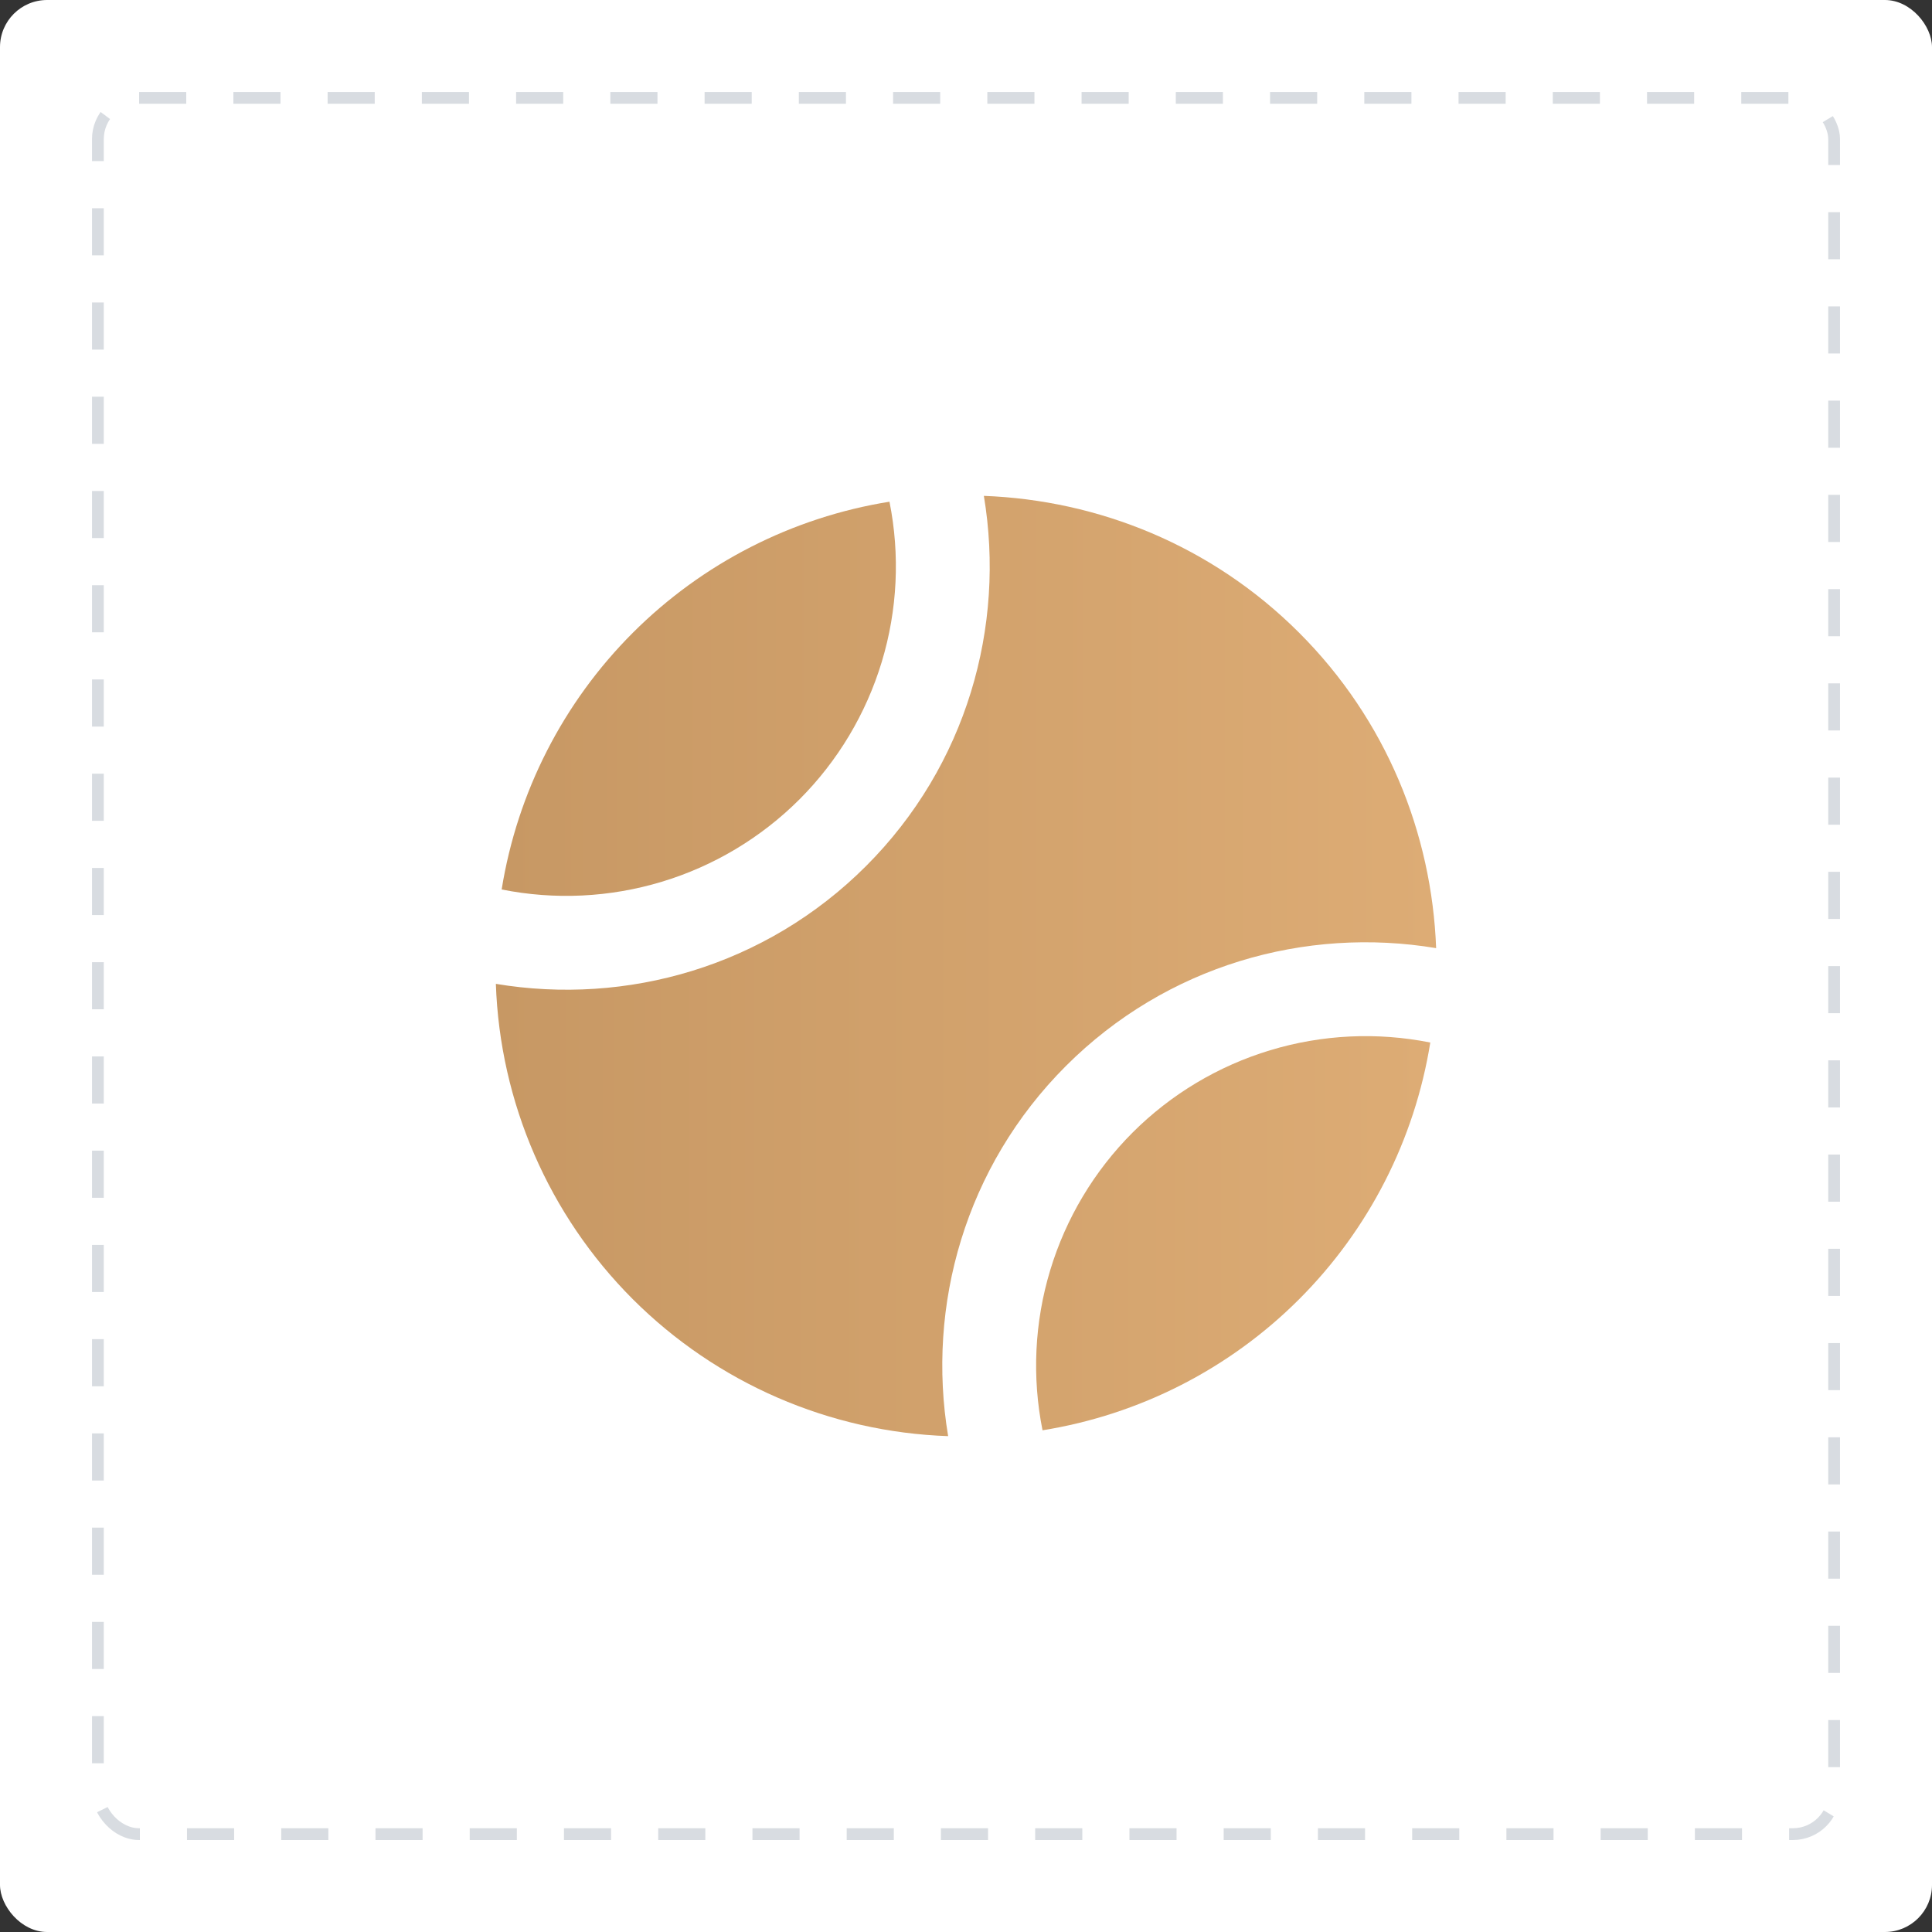 <?xml version="1.0" encoding="UTF-8"?> <svg xmlns="http://www.w3.org/2000/svg" width="82" height="82" viewBox="0 0 82 82" fill="none"><rect x="0" y="0" width="82" height="82" fill="#333333" stroke="none"/><rect width="82" height="82" rx="2" fill="white"></rect><rect x="4.155" y="4.155" width="73.691" height="73.691" rx="1.75" stroke="#D8DCE1" stroke-width="0.5" stroke-dasharray="2 2"></rect><path d="M26.858 55.142C30.423 58.703 35.206 60.781 40.242 60.954C39.316 55.408 40.972 49.512 45.242 45.242C49.514 40.972 55.408 39.316 60.954 40.242C60.77 35.376 58.848 30.564 55.142 26.858C51.436 23.152 46.622 21.23 41.758 21.046C42.684 26.592 41.028 32.488 36.758 36.758C32.486 41.028 26.592 42.684 21.046 41.758C21.218 46.794 23.295 51.578 26.858 55.142Z" fill="url(#paint0_linear_144_5)"></path><path d="M48.07 48.07C46.442 49.699 45.242 51.705 44.575 53.909C43.908 56.113 43.796 58.448 44.248 60.706C48.374 60.043 52.186 58.096 55.141 55.141C58.096 52.186 60.043 48.374 60.706 44.248C58.448 43.797 56.113 43.909 53.909 44.576C51.705 45.242 49.699 46.443 48.07 48.07ZM33.93 33.93C35.558 32.301 36.758 30.295 37.425 28.091C38.092 25.887 38.204 23.552 37.752 21.294C33.626 21.956 29.813 23.904 26.858 26.858C23.902 29.814 21.955 33.626 21.292 37.752C23.55 38.204 25.885 38.091 28.09 37.424C30.294 36.758 32.3 35.557 33.93 33.93Z" fill="url(#paint1_linear_144_5)"></path><defs><linearGradient id="paint0_linear_144_5" x1="21.046" y1="41" x2="60.954" y2="41" gradientUnits="userSpaceOnUse"><stop stop-color="#C79864"></stop><stop offset="1" stop-color="#DDAC75"></stop></linearGradient><linearGradient id="paint1_linear_144_5" x1="21.292" y1="41" x2="60.706" y2="41" gradientUnits="userSpaceOnUse"><stop stop-color="#C79864"></stop><stop offset="1" stop-color="#DDAC75"></stop></linearGradient></defs></svg> 